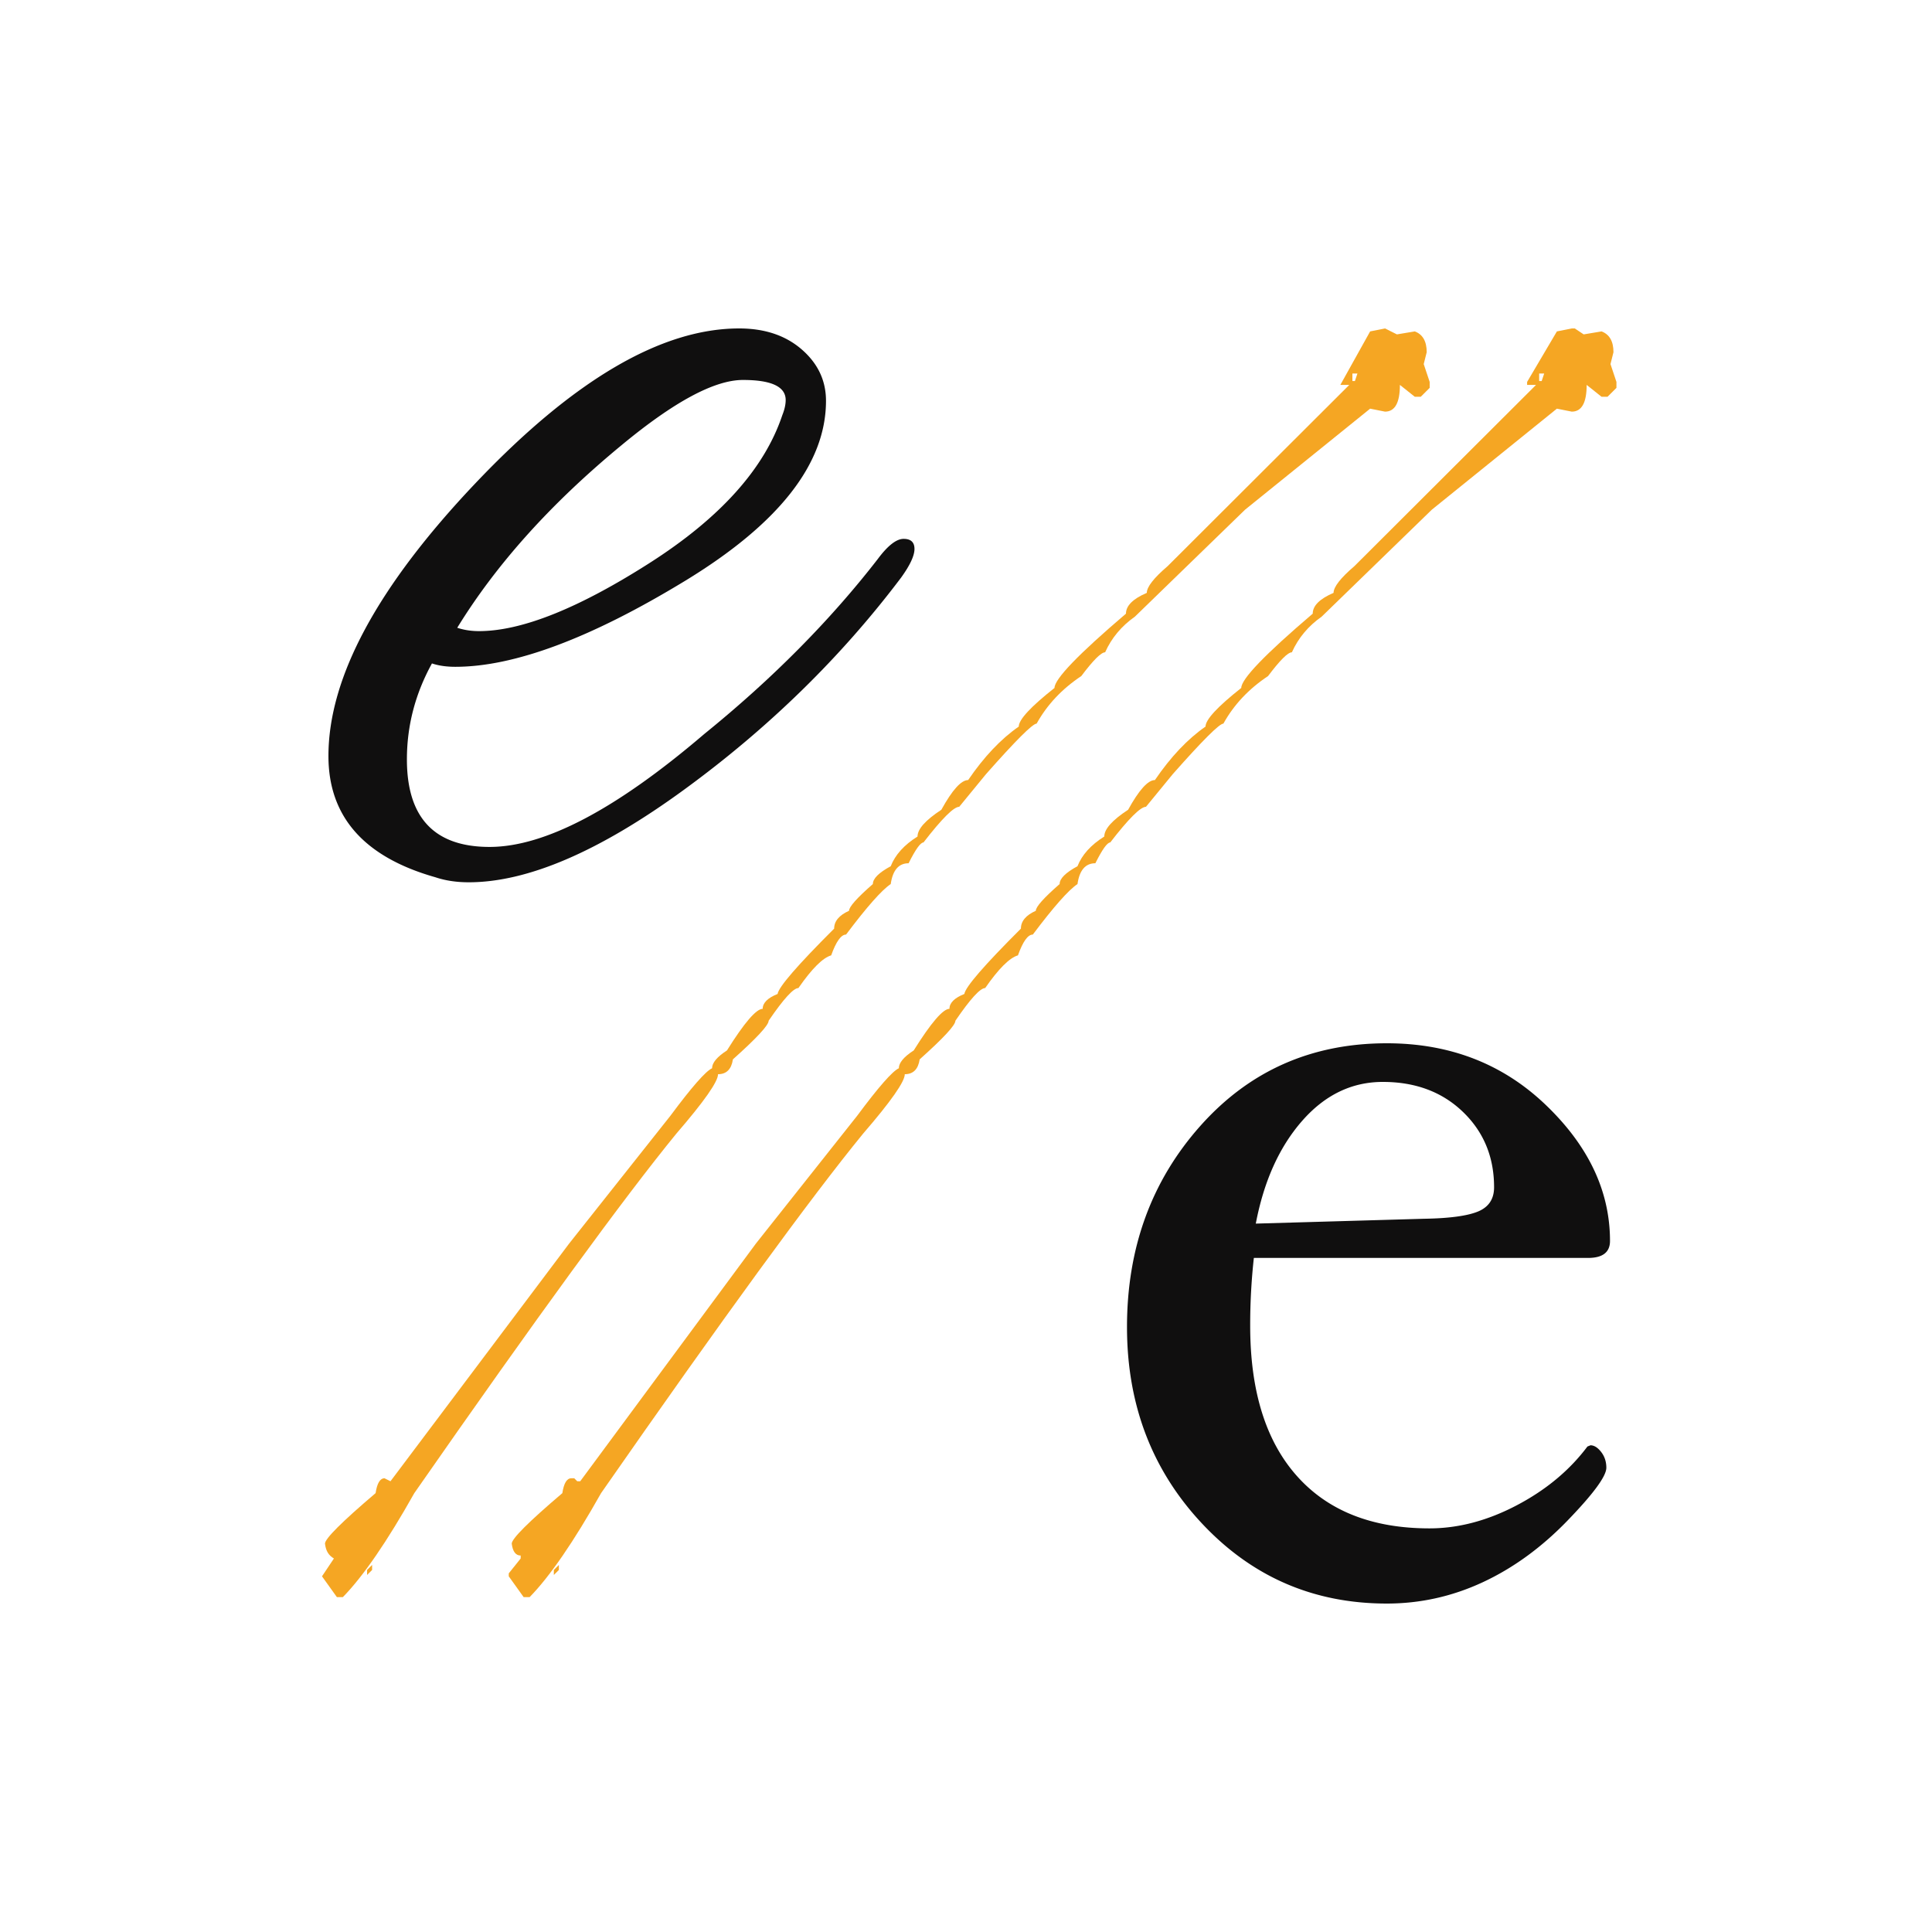 <svg aria-labelledby="icon-title" role="img" width="300" height="300" xmlns="http://www.w3.org/2000/svg"><title id="icon-title">E-Editiones Icon</title><path d="M244.065 51h.462l1.387.923 2.774-.462c1.233.462 1.85 1.538 1.85 3.23l-.463 1.845.925 2.768v.923l-1.387 1.384h-.925l-2.312-1.845c0 2.768-.77 4.152-2.311 4.152l-2.312-.461-19.42 15.686-17.107 16.609c-2.08 1.46-3.622 3.306-4.624 5.536-.616 0-1.85 1.23-3.699 3.69-3.005 2-5.317 4.46-6.935 7.383-.617 0-3.237 2.614-7.86 7.843l-4.162 5.075c-.847 0-2.697 1.845-5.548 5.536-.463 0-1.233 1.076-2.312 3.23-1.541 0-2.466 1.076-2.774 3.229-1.387.923-3.7 3.537-6.936 7.843-.77 0-1.54 1.077-2.311 3.23-1.31.384-3.006 2.076-5.087 5.075-.77 0-2.311 1.691-4.623 5.074 0 .693-1.85 2.692-5.549 5.998-.23 1.538-1.001 2.307-2.311 2.307 0 1.153-2.158 4.229-6.473 9.227-8.169 9.996-21.732 28.604-40.689 55.824-4.238 7.536-7.937 12.918-11.096 16.148h-.925L79 244.77v-.46l1.85-2.308v-.461c-.771 0-1.234-.615-1.388-1.845 0-.77 2.62-3.384 7.86-7.844.232-1.537.694-2.306 1.388-2.306h.462l.462.461h.463l27.28-36.909 15.72-19.838c3.313-4.46 5.471-6.92 6.473-7.382 0-.846.77-1.768 2.312-2.768 2.697-4.306 4.546-6.459 5.548-6.459 0-.923.77-1.692 2.312-2.307.154-1.076 3.082-4.46 8.785-10.15 0-1.153.77-2.076 2.312-2.768 0-.615 1.233-1.999 3.699-4.152 0-.846.924-1.769 2.774-2.768.693-1.769 2.08-3.307 4.161-4.614 0-1.153 1.233-2.537 3.699-4.152 1.695-3.076 3.082-4.614 4.161-4.614 2.466-3.614 5.086-6.382 7.86-8.304 0-1.076 1.85-3.076 5.549-5.998 0-1.384 3.699-5.228 11.097-11.534 0-1.23 1.079-2.306 3.236-3.23 0-.922 1.08-2.306 3.237-4.151l28.204-28.143h-1.387v-.462l4.624-7.843 2.312-.461zM239 58v1.172h.39l.391-1.172H239zM86.781 243v.781l-.781.781v-.78l.781-.782zM215.065 51l1.849.923 2.774-.462c1.233.462 1.85 1.538 1.85 3.23l-.463 1.845.925 2.768v.923l-1.387 1.384h-.925l-2.312-1.845c0 2.768-.77 4.152-2.311 4.152l-2.312-.461-19.42 15.686-17.107 16.609c-2.08 1.46-3.622 3.306-4.624 5.536-.616 0-1.85 1.23-3.699 3.69-3.005 2-5.317 4.46-6.935 7.383-.617 0-3.237 2.614-7.86 7.843l-4.162 5.075c-.847 0-2.697 1.845-5.548 5.536-.463 0-1.233 1.076-2.312 3.23-1.541 0-2.466 1.076-2.774 3.229-1.387.923-3.7 3.537-6.936 7.843-.77 0-1.54 1.077-2.311 3.23-1.31.384-3.006 2.076-5.087 5.075-.77 0-2.311 1.691-4.623 5.074 0 .693-1.85 2.692-5.549 5.998-.23 1.538-1.001 2.307-2.311 2.307 0 1.153-2.158 4.229-6.473 9.227-8.169 9.996-21.732 28.604-40.689 55.824-4.238 7.536-7.937 12.918-11.096 16.148h-.925L50 244.77l1.85-2.768c-.771-.461-1.234-1.076-1.388-2.306 0-.77 2.62-3.384 7.86-7.844.232-1.537.694-2.306 1.388-2.306l.924.461 27.742-36.909 15.72-19.838c3.314-4.46 5.472-6.92 6.474-7.382 0-.846.77-1.768 2.312-2.768 2.697-4.306 4.546-6.459 5.548-6.459 0-.923.77-1.692 2.312-2.307.154-1.076 3.082-4.46 8.785-10.15 0-1.153.77-2.076 2.312-2.768 0-.615 1.233-1.999 3.699-4.152 0-.846.924-1.769 2.774-2.768.693-1.769 2.08-3.307 4.161-4.614 0-1.153 1.233-2.537 3.699-4.152 1.695-3.076 3.082-4.614 4.161-4.614 2.466-3.614 5.086-6.382 7.86-8.304 0-1.076 1.85-3.076 5.549-5.998 0-1.384 3.699-5.228 11.097-11.534 0-1.23 1.079-2.306 3.236-3.23 0-.922 1.08-2.306 3.237-4.151l28.204-28.143h-1.387l4.624-8.305 2.312-.461zM210 58v1.172h.39l.391-1.172H210zM57.781 243v.781l-.781.781v-.78l.781-.782z" fill="#F5A623"/><path d="M250 192.695c0 1.757-1.136 2.636-3.41 2.636h-51.893a94.947 94.947 0 00-.568 10.546c0 10.106 2.415 17.874 7.244 23.303 4.83 5.43 11.695 8.145 20.597 8.145 4.482 0 8.996-1.193 13.541-3.578 4.546-2.386 8.207-5.43 10.985-9.133l.474-.189c.568 0 1.12.346 1.657 1.036.537.69.805 1.507.805 2.448 0 1.318-2.02 4.064-6.06 8.239-4.041 4.174-8.429 7.36-13.164 9.557-4.735 2.197-9.69 3.295-14.867 3.295-11.364 0-20.928-4.143-28.693-12.429-7.765-8.285-11.648-18.454-11.648-30.506 0-12.303 3.804-22.723 11.411-31.26 7.607-8.537 17.25-12.805 28.93-12.805 9.785 0 18.008 3.186 24.668 9.557S250 184.974 250 192.695zm-18-8.336c0-4.7-1.612-8.603-4.836-11.705-3.225-3.103-7.372-4.654-12.443-4.654-4.82 0-9 2.021-12.537 6.064-3.537 4.043-5.932 9.355-7.184 15.936l26.107-.752c3.944-.063 6.745-.439 8.404-1.128 1.66-.69 2.489-1.943 2.489-3.761zM72.778 137c-1.901 0-3.63-.261-5.185-.784C56.53 133.079 51 126.806 51 117.396c0-12.2 7.605-26.315 22.815-42.347C89.025 59.016 102.679 51 114.778 51c3.975 0 7.216 1.09 9.722 3.267 2.506 2.179 3.76 4.836 3.76 7.973 0 9.759-7.303 19.082-21.908 27.97-14.605 8.887-26.488 13.331-35.648 13.331-1.383 0-2.593-.174-3.63-.523-2.593 4.705-3.889 9.672-3.889 14.9 0 9.062 4.278 13.593 12.834 13.593 8.555 0 19.66-5.838 33.314-17.514 10.544-8.54 19.531-17.6 26.963-27.185 1.556-2.092 2.895-3.137 4.019-3.137 1.123 0 1.685.523 1.685 1.568 0 1.046-.691 2.527-2.074 4.444-9.333 12.373-20.568 23.351-33.704 32.936S81.938 137 72.778 137zM122 62.12c0-2.08-2.212-3.12-6.635-3.12-4.424 0-10.712 3.38-18.865 10.14C85.571 78.153 77.071 87.6 71 97.48c1.04.347 2.168.52 3.383.52 6.592 0 15.395-3.51 26.41-10.53 11.016-7.02 17.911-14.69 20.687-23.01.347-.867.52-1.647.52-2.34z" fill="#100F0F"/></svg>
